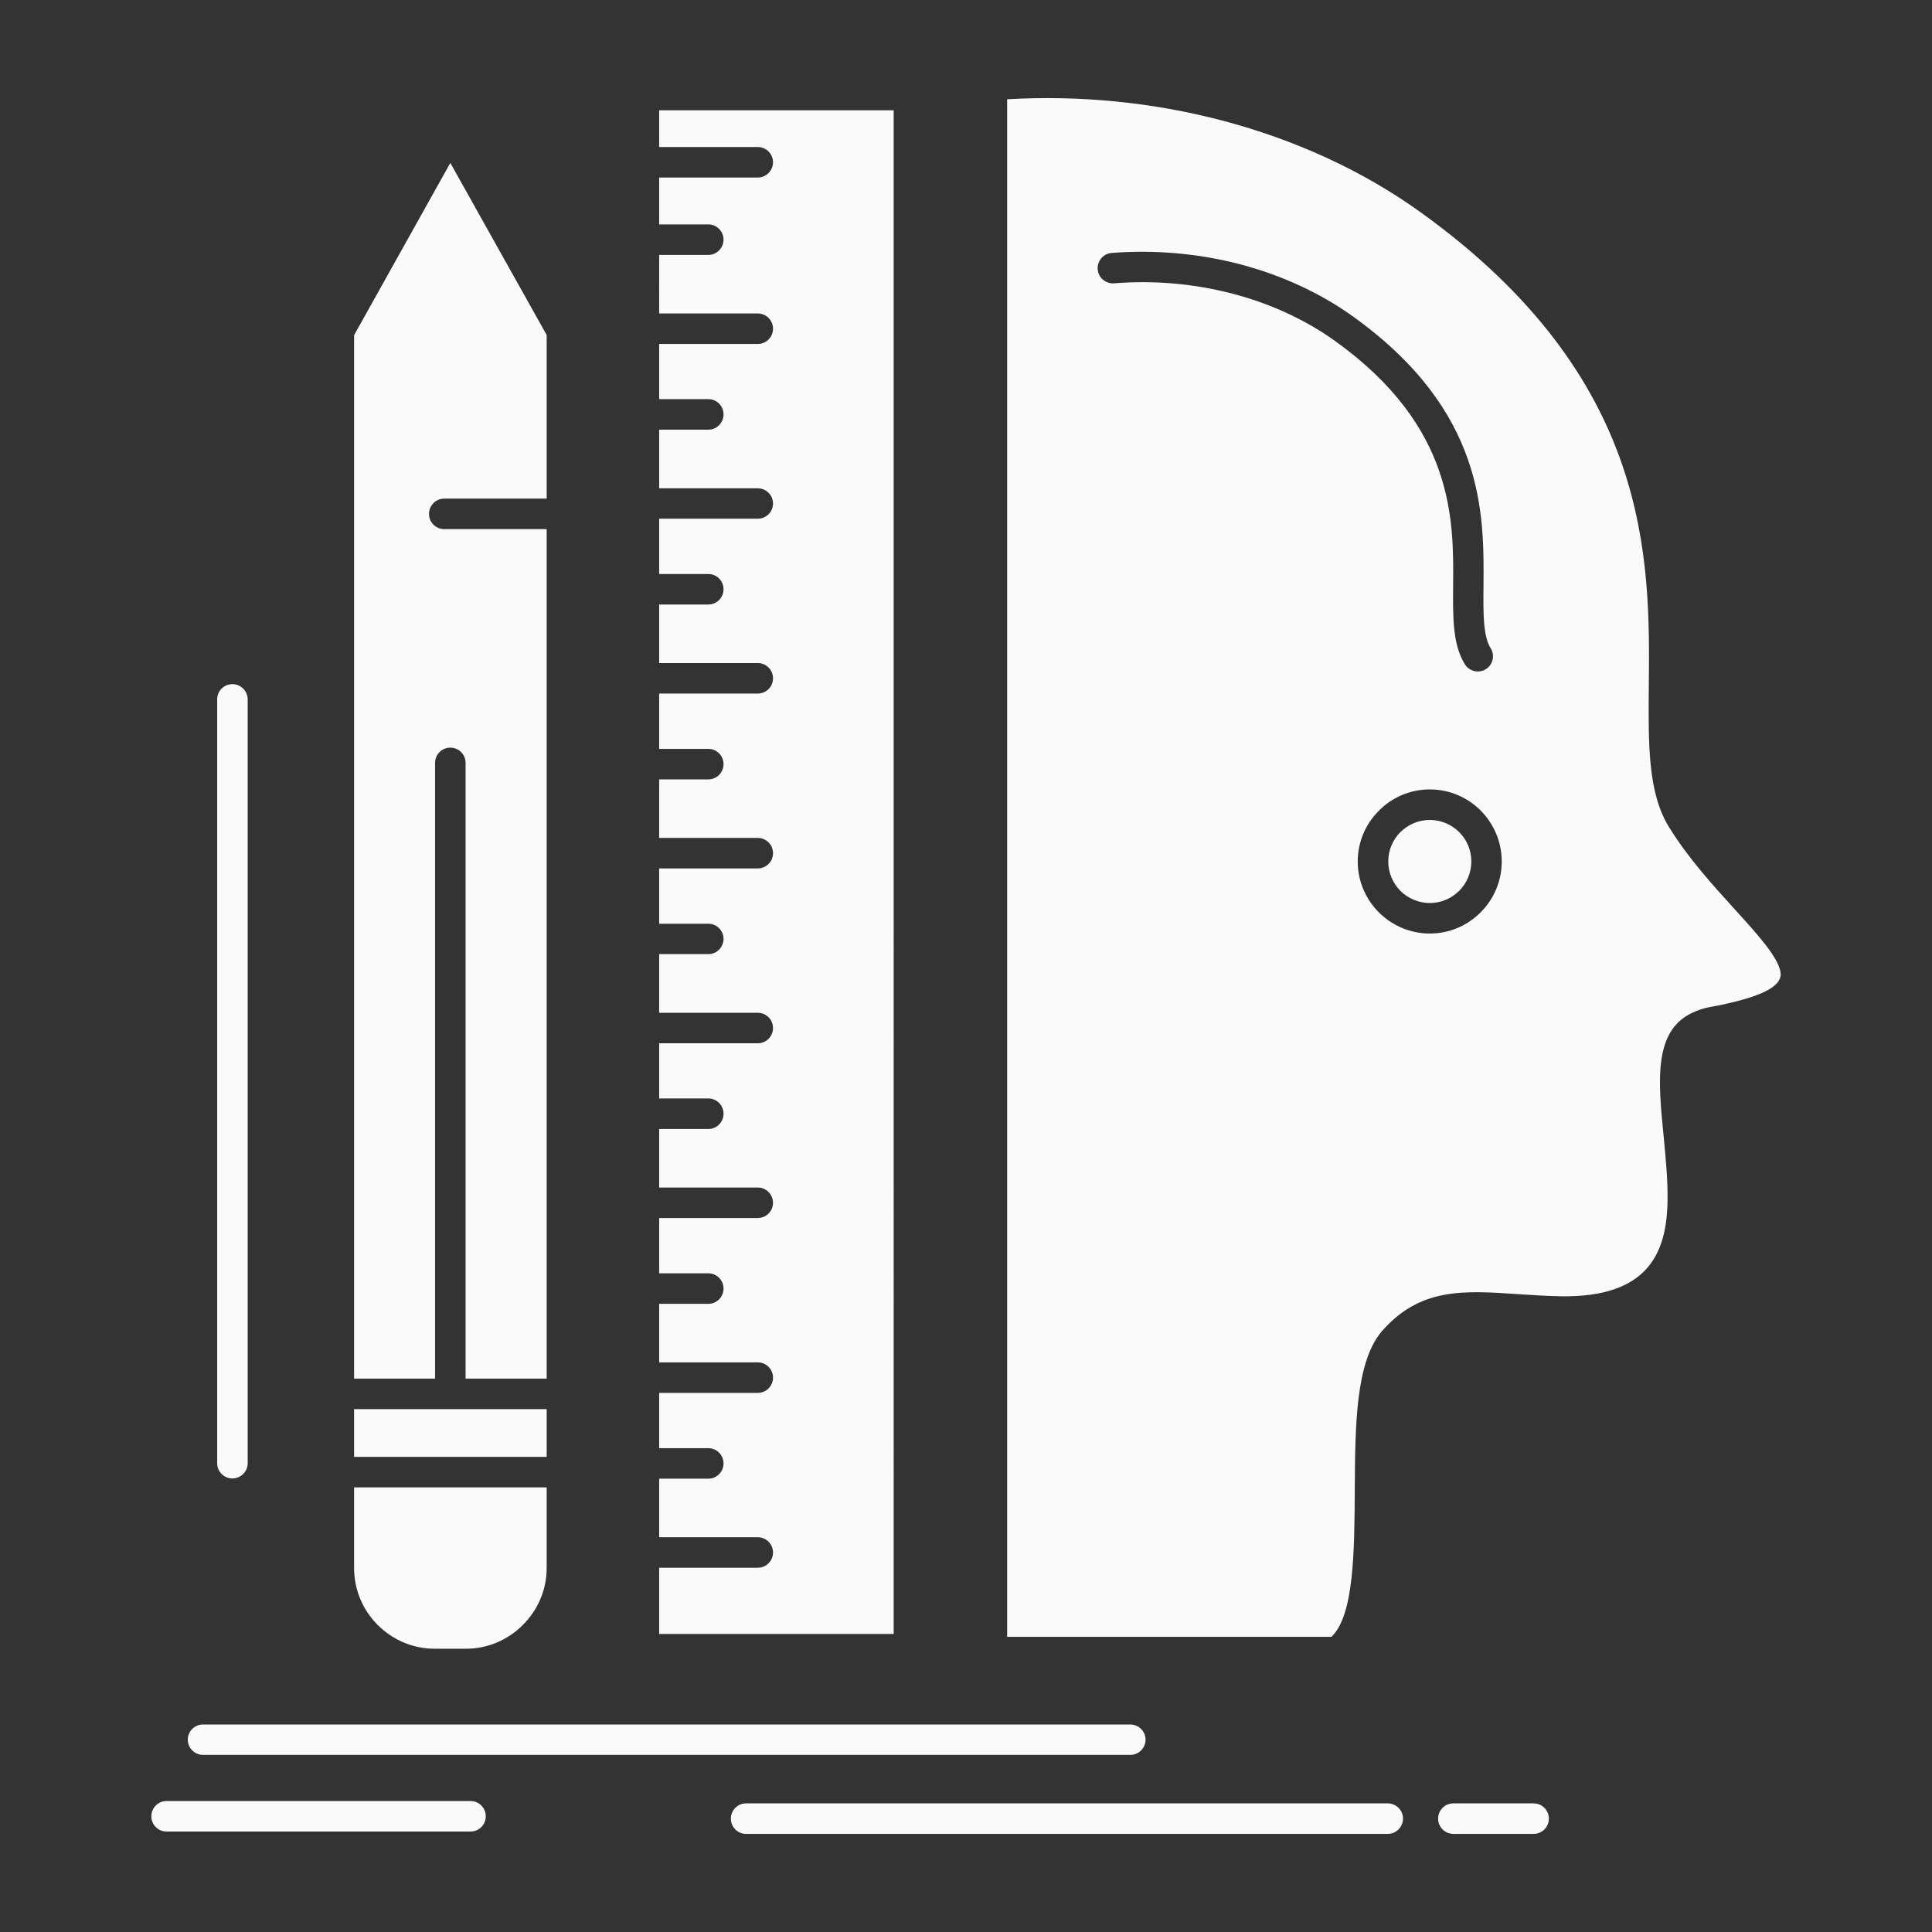<svg height="512px" style="enable-background:new 0 0 512 512;" version="1.1" viewBox="0 0 512 512" width="512px" xml:space="preserve" xmlns="http://www.w3.org/2000/svg" xmlns:xlink="http://www.w3.org/1999/xlink"><rect x="0" y="0" width="512" height="512" fill="#333333" stroke="none"/><g id="_x34_71_x2C__Design_x2C__human_x2C__ruler_x2C__size_x2C__thinking"><g><path d="M236.836,29.236h-62.15v9.729h26.128c2.235,0,4.043,1.808,4.043,4.042    c0,2.202-1.808,4.043-4.043,4.043h-26.128v12.423h13.048c2.201,0,4.008,1.808,4.008,4.043c0,2.201-1.807,4.042-4.008,4.042    h-13.048V83.07h26.128c2.235,0,4.043,1.808,4.043,4.043c0,2.234-1.808,4.041-4.043,4.041h-26.128v14.625h13.048    c2.201,0,4.008,1.809,4.008,4.043c0,2.235-1.807,4.043-4.008,4.043h-13.048v15.545h26.128c2.235,0,4.043,1.807,4.043,4.043    c0,2.201-1.808,4.01-4.043,4.01h-26.128v14.657h13.048c2.201,0,4.008,1.808,4.008,4.043c0,2.234-1.807,4.042-4.008,4.042h-13.048    v15.512h26.128c2.235,0,4.043,1.809,4.043,4.043s-1.808,4.043-4.043,4.043h-26.128v14.658h13.048c2.201,0,4.008,1.807,4.008,4.041    c0,2.235-1.807,4.043-4.008,4.043h-13.048v15.513h26.128c2.235,0,4.043,1.808,4.043,4.043c0,2.234-1.808,4.042-4.043,4.042    h-26.128v14.658h13.048c2.201,0,4.008,1.807,4.008,4.01c0,2.234-1.807,4.042-4.008,4.042h-13.048v15.546h26.128    c2.235,0,4.043,1.807,4.043,4.041s-1.808,4.043-4.043,4.043h-26.128v14.625h13.048c2.201,0,4.008,1.808,4.008,4.043    c0,2.234-1.807,4.043-4.008,4.043h-13.048v15.512h26.128c2.235,0,4.043,1.84,4.043,4.043c0,2.234-1.808,4.041-4.043,4.041h-26.128    v14.659h13.048c2.201,0,4.008,1.808,4.008,4.042s-1.807,4.042-4.008,4.042h-13.048v15.513h26.128c2.235,0,4.043,1.808,4.043,4.042    c0,2.235-1.808,4.043-4.043,4.043h-26.128v14.657h13.048c2.201,0,4.008,1.809,4.008,4.044c0,2.201-1.807,4.042-4.008,4.042    h-13.048v15.513h26.128c2.235,0,4.043,1.808,4.043,4.042s-1.808,4.042-4.043,4.042h-26.128v17.551h62.15V29.236z M93.838,88.822    v276.528h21.46V202.174c0-2.234,1.808-4.043,4.043-4.043s4.043,1.809,4.043,4.043v163.177h21.492V140.223h-27.146    c-2.235,0-4.043-1.807-4.043-4.042c0-2.202,1.808-4.043,4.043-4.043h27.146V88.789l-25.535-45.617L93.838,88.822z M93.838,373.436    v12.652h51.039v-12.652H119.44h-0.098h-0.098H93.838z M93.838,394.174v21.362c0,5.883,2.4,11.239,6.243,15.085    c3.913,3.911,9.237,6.311,15.119,6.311h8.282c5.882,0,11.241-2.433,15.084-6.311c3.878-3.846,6.31-9.202,6.31-15.085v-21.362    H93.838z M386.703,220.514c-2.008-1.973-4.734-3.221-7.791-3.221c-3.022,0-5.784,1.248-7.788,3.221    c-1.973,1.971-3.222,4.732-3.222,7.788c0,3.024,1.249,5.784,3.222,7.789c2.004,1.973,4.766,3.222,7.788,3.222    c2.958,0,5.621-1.184,7.59-3.058l0.201-0.164c1.972-2.005,3.218-4.765,3.218-7.789    C389.921,225.246,388.675,222.484,386.703,220.514z M378.912,209.207c5.26,0,10.022,2.137,13.477,5.588    c3.449,3.482,5.586,8.248,5.586,13.507s-2.137,10.024-5.586,13.475l-0.264,0.263c-3.45,3.32-8.086,5.357-13.213,5.357    c-5.258,0-10.055-2.168-13.509-5.62c-3.45-3.45-5.587-8.216-5.587-13.475s2.137-10.024,5.622-13.475    C368.857,211.344,373.654,209.207,378.912,209.207z M395.049,171.807c1.182,1.906,0.592,4.371-1.313,5.554    c-1.875,1.15-4.373,0.56-5.524-1.314c-3.253-5.258-3.187-12.259-3.12-20.804c0.165-17.418,0.393-42.101-31.189-64.811    c-7.987-5.751-17.318-9.99-27.213-12.588c-10.156-2.662-20.902-3.614-31.452-2.76c-2.235,0.164-4.176-1.479-4.337-3.714    c-0.165-2.202,1.478-4.174,3.713-4.338c11.402-0.888,23.071,0.131,34.112,3.023c10.813,2.859,21.036,7.493,29.908,13.868    c34.937,25.11,34.674,52.257,34.509,71.385C393.076,162.571,393.013,168.52,395.049,171.807z M53.809,465.064    c-2.236,0-4.043-1.809-4.043-4.043c0-2.202,1.807-4.01,4.043-4.01h245.735c2.232,0,4.039,1.808,4.039,4.01    c0,2.234-1.807,4.043-4.039,4.043H53.809z M197.691,486c-2.2,0-4.008-1.808-4.008-4.043s1.808-4.043,4.008-4.043h170.081    c2.2,0,4.039,1.808,4.039,4.043S369.973,486,367.772,486H197.691z M385.158,486c-2.235,0-4.043-1.808-4.043-4.043    s1.808-4.043,4.043-4.043h21.261c2.235,0,4.043,1.808,4.043,4.043S408.654,486,406.419,486H385.158z M44.112,485.375    c-2.201,0-4.008-1.808-4.008-4.042c0-2.235,1.807-4.043,4.008-4.043h80.585c2.236,0,4.043,1.808,4.043,4.043    c0,2.234-1.807,4.042-4.043,4.042H44.112z M57.554,185.348c0-2.235,1.807-4.043,4.043-4.043c2.204,0,4.043,1.808,4.043,4.043    v202.418c0,2.234-1.839,4.041-4.043,4.041c-2.236,0-4.043-1.807-4.043-4.041V185.348z M266.905,433.776h85.944    c5.98-5.686,6.082-22.446,6.181-38.979c0.099-17.155,0.228-34.114,7.327-42.167c10.09-11.437,21.626-10.647,36.054-9.662    c3.614,0.23,7.426,0.494,11.143,0.559c23.233,0.395,28.164-11.502,28.36-25.307c0.099-5.422-0.491-11.305-1.018-16.957    c-1.513-15.152-2.825-28.725,8.412-33.228l0.2-0.099c1.808-0.689,2.727-0.887,4.271-1.184l1.643-0.295    c13.049-2.695,17.092-5.588,16.4-9.006c-0.821-4.075-6.114-9.893-12.325-16.729c-5.718-6.31-12.192-13.408-17.187-21.526    c-5.622-9.07-5.488-21.855-5.359-37.401c0.33-33.719,0.759-81.505-60.437-125.512c-15.516-11.174-33.558-19.324-52.685-24.354    c-18.373-4.832-37.794-6.736-56.925-5.62V433.776z" fill="#fafafa" opacity="1" original-fill="#000000"></path></g></g><g id="Layer_1"></g></svg>